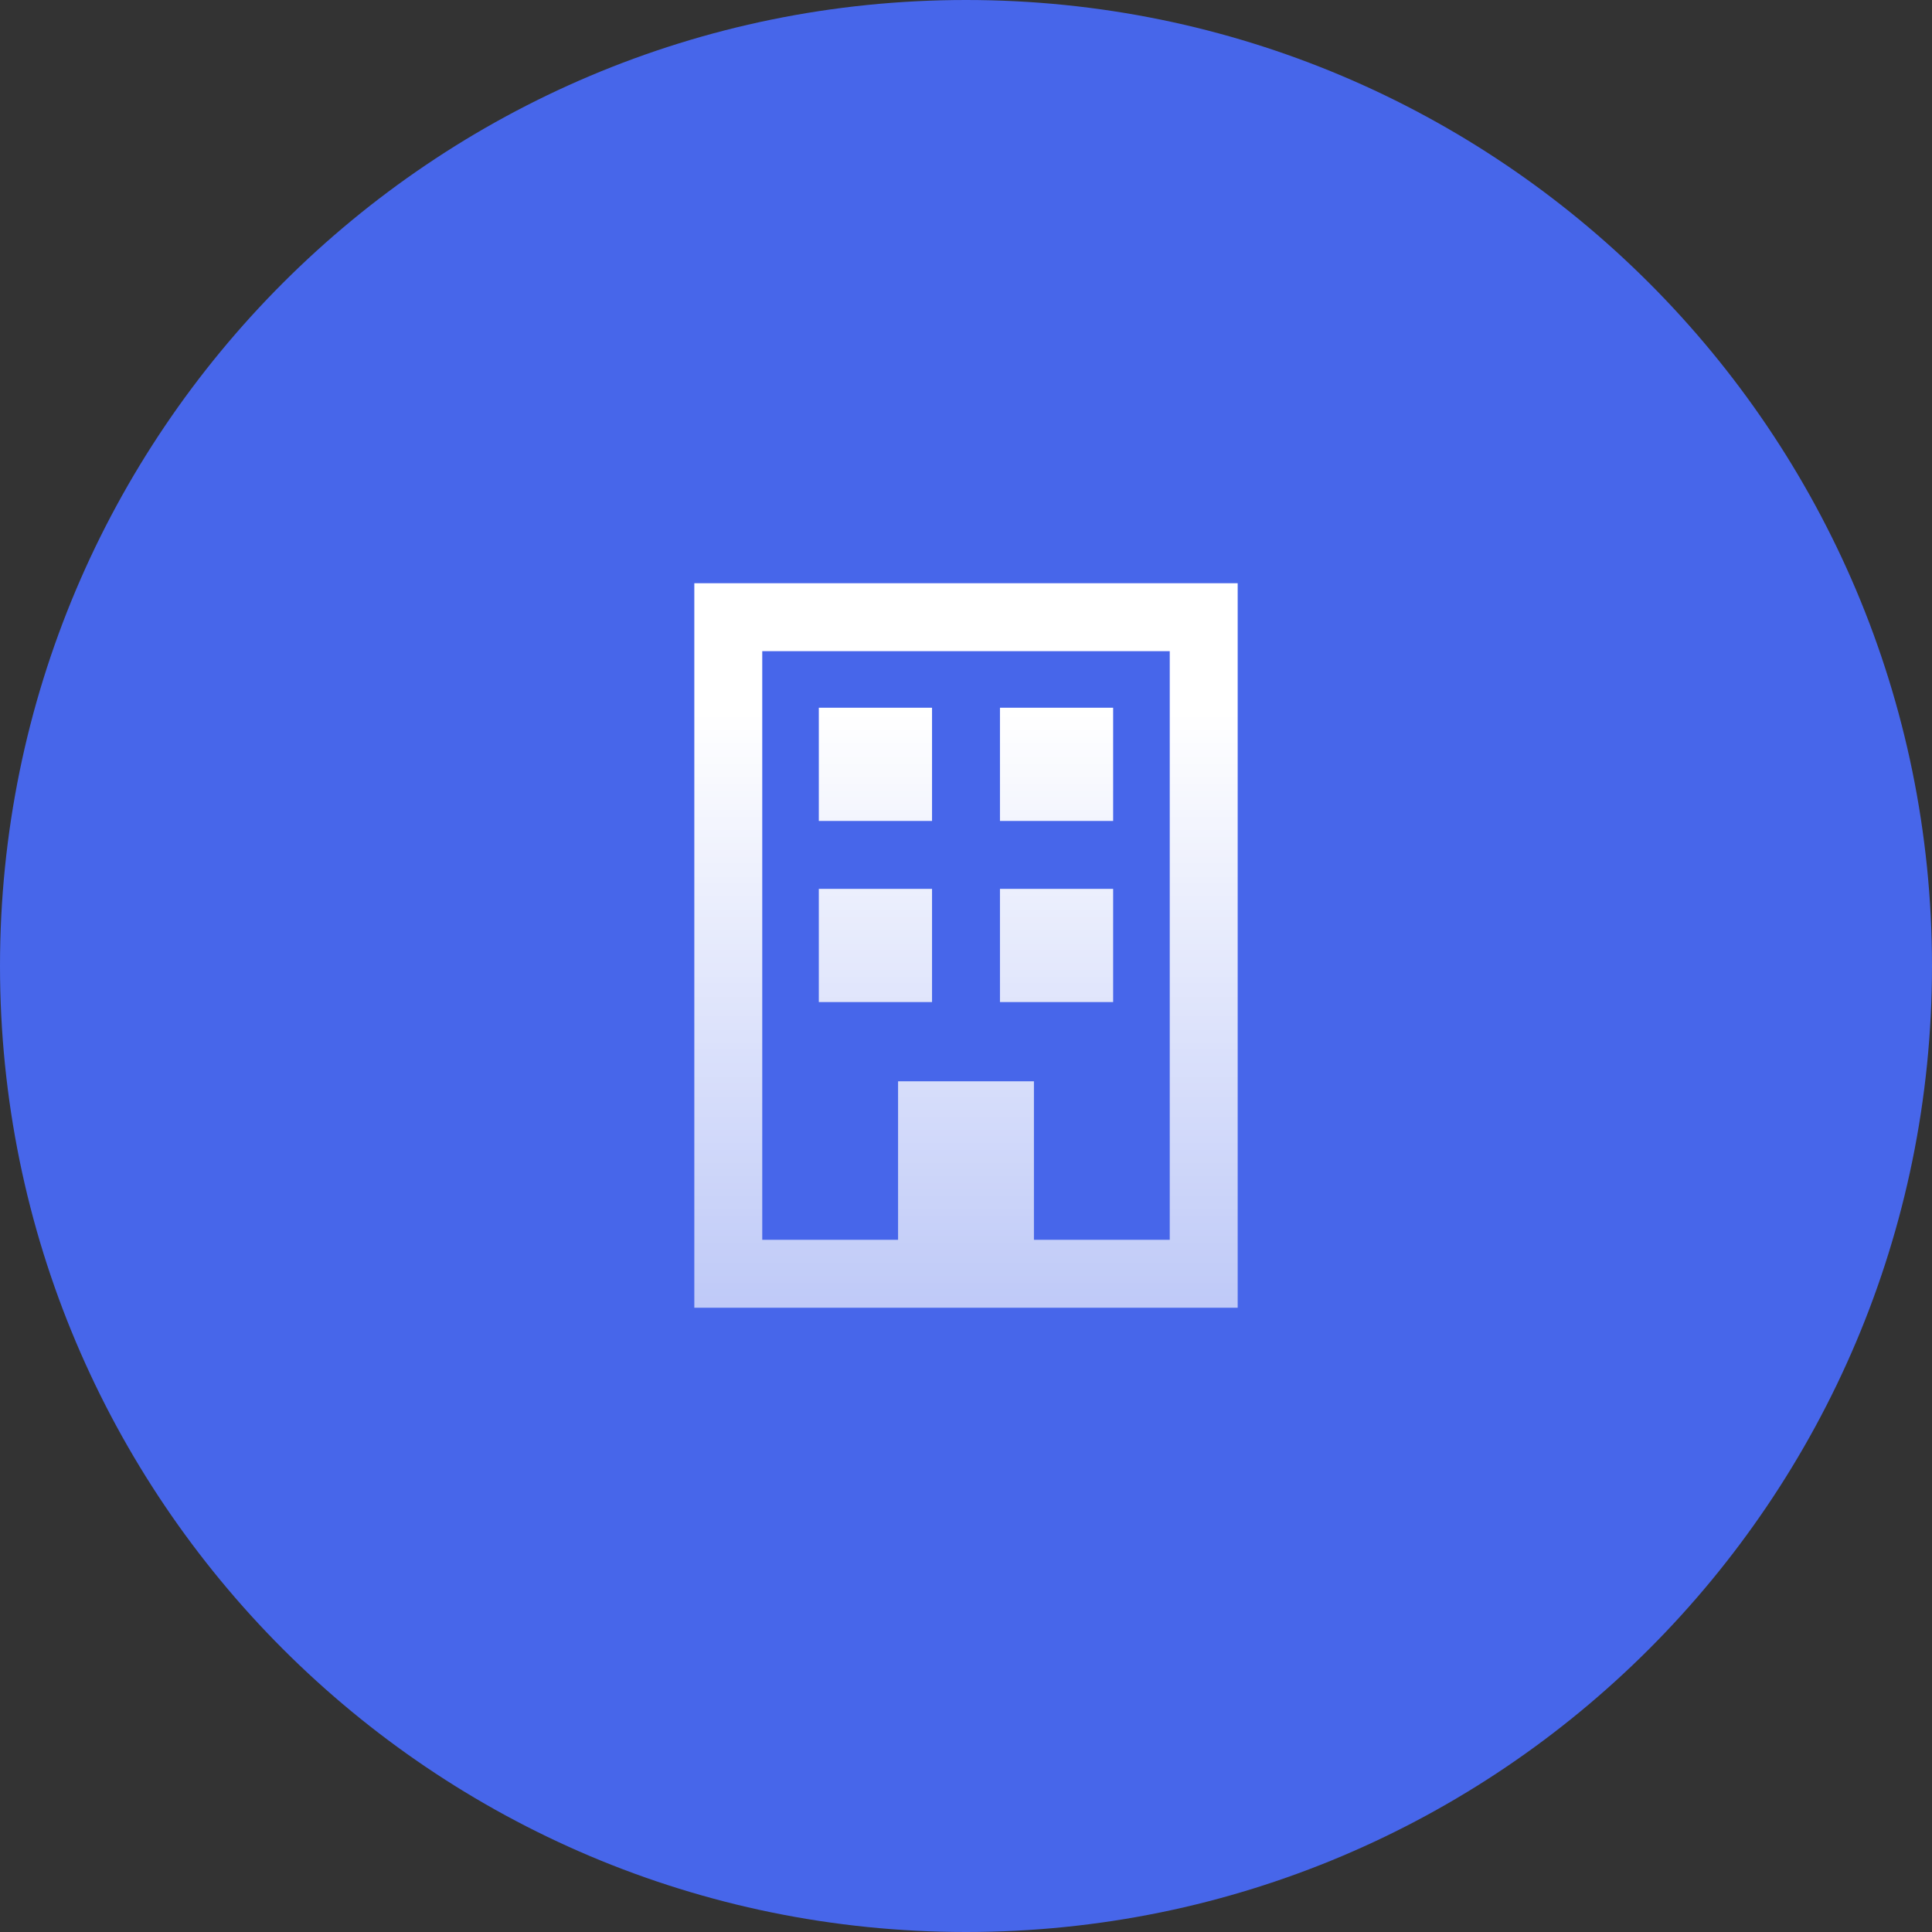 <svg width="50" height="50" viewBox="0 0 50 50" fill="none" xmlns="http://www.w3.org/2000/svg">
<rect x="0" y="0" width="50" height="50" fill="#333333" stroke="none"/>
<path d="M50 25C50 11.193 38.807 0 25 0C11.193 0 0 11.193 0 25C0 38.807 11.193 50 25 50C38.807 50 50 38.807 50 25Z" fill="#4766EA"/>
<path d="M19.727 16.852V32.086H23.242V27.984H26.758V32.086H30.273V16.852H19.727ZM17.969 15.094H19.727H30.273H32.031V16.852V32.086V33.844H30.273H19.727H17.969V32.086V16.852V15.094ZM21.191 18.316H24.121V21.246H21.191V18.316ZM28.808 18.316V21.246H25.879V18.316H28.808ZM21.191 23.004H24.121V25.933H21.191V23.004ZM28.808 23.004V25.933H25.879V23.004H28.808Z" fill="url(#paint0_linear_3544_213427)"/>
<defs>
<linearGradient id="paint0_linear_3544_213427" x1="25" y1="15.094" x2="25" y2="33.844" gradientUnits="userSpaceOnUse">
<stop offset="0.18" stop-color="white"/>
<stop offset="1" stop-color="white" stop-opacity="0.65"/>
</linearGradient>
</defs>
</svg>
